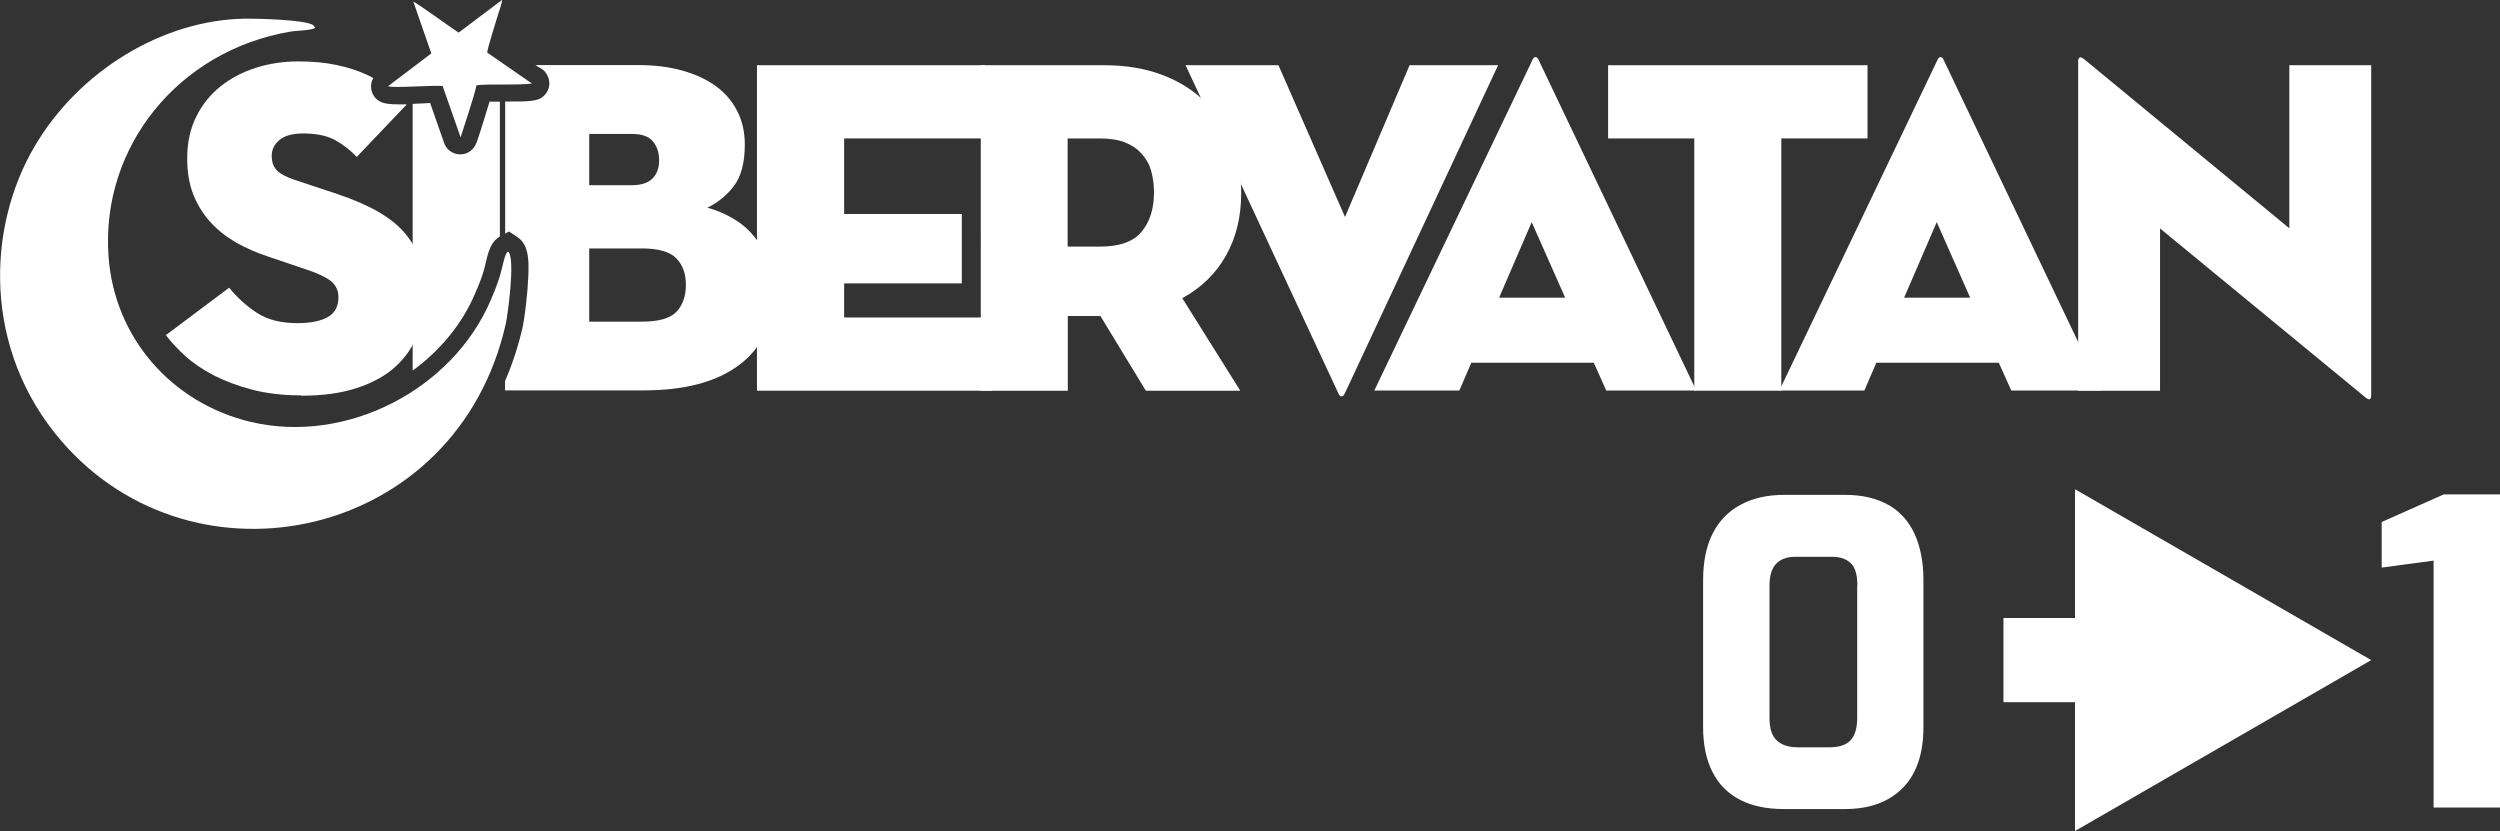 <?xml version="1.0" encoding="UTF-8"?>
<svg id="Layer_1" data-name="Layer 1" xmlns="http://www.w3.org/2000/svg" viewBox="0 0 150.24 49.94">
  <rect x="0" y="0" width="150.24" height="49.94" fill="#333333" stroke="none"/>
  <defs>
    <style>
      .cls-1, .cls-2 {
        fill: #fff;
      }

      .cls-2 {
        fill-rule: evenodd;
      }
    </style>
  </defs>
  <g>
    <path class="cls-2" d="m30.53,15.12c-.21.12-.3.84-.47,1.4-.16.54-.34.98-.57,1.52-2.29,5.36-8.64,8.67-14.4,7.32-4.75-1.12-8.23-5.05-8.57-9.98-.46-6.55,4.2-12.34,10.93-13.48.41-.07,1.35-.07,1.49-.24l-.13-.16c-.55-.33-3.52-.39-4.08-.38-4.99.08-9.99,3.16-12.64,7.66-2.9,4.91-3.13,12.22,1.59,17.71,8.01,9.32,23.81,5.94,26.72-7.05.1-.44.6-4.01.13-4.32Z"/>
    <path class="cls-2" d="m18.08,23.76c-1.09,0-2.08-.12-2.95-.35-.87-.23-1.64-.52-2.3-.86-.66-.35-1.23-.73-1.7-1.16-.47-.43-.86-.85-1.16-1.25l3.8-2.85c.48.59,1.04,1.1,1.67,1.51.63.41,1.44.62,2.42.62.79,0,1.4-.12,1.83-.36.43-.24.65-.64.65-1.19,0-.42-.16-.75-.47-.99-.32-.24-.8-.47-1.45-.68l-2.3-.78c-.71-.23-1.36-.52-1.96-.86-.59-.35-1.11-.76-1.54-1.24-.43-.48-.77-1.03-1.01-1.65-.24-.62-.36-1.34-.36-2.14,0-.96.18-1.8.55-2.53.36-.73.86-1.34,1.48-1.83.62-.49,1.34-.86,2.14-1.11.81-.25,1.64-.37,2.5-.37s1.63.07,2.32.22c.68.14,1.28.34,1.8.58.14.06.27.13.39.2-.11.19-.16.42-.12.66.06.38.3.68.66.81.32.12.92.12,1.44.11l.02.02-2.99,3.14c-.4-.42-.84-.76-1.32-1.02-.48-.26-1.11-.39-1.9-.39-.63,0-1.11.13-1.42.39-.32.26-.47.58-.47.96s.11.68.33.89c.22.21.57.39,1.05.55l2.59.86c.98.33,1.8.69,2.47,1.08.67.39,1.21.83,1.61,1.32.4.49.7,1.03.88,1.61.18.58.27,1.22.27,1.91,0,.9-.14,1.73-.43,2.49-.29.76-.73,1.41-1.34,1.96-.6.55-1.38.97-2.32,1.28-.94.31-2.05.46-3.34.46Z"/>
    <path class="cls-2" d="m30.04,6.11v8.11h-.01c-.69.4-.75,1.33-.95,2.02-.14.48-.33.94-.53,1.4-.79,1.86-2.12,3.44-3.75,4.63V6.24c.09,0,.17,0,.24-.01.24,0,.53-.03.81-.04l.84,2.4c.12.34.39.58.74.66.36.08.7-.02.96-.28.23-.23.32-.6.42-.9.12-.36.23-.72.34-1.08.09-.29.18-.59.27-.88.2,0,.41,0,.6,0Z"/>
    <path class="cls-2" d="m38.57,19.33c1.02,0,1.71-.2,2.09-.6.37-.4.56-.94.56-1.61s-.19-1.2-.58-1.6c-.38-.39-1.07-.59-2.07-.59h-3.16v4.4h3.16Zm-.63-8.2c.58,0,1-.13,1.27-.4.27-.27.4-.63.4-1.09s-.12-.84-.37-1.14c-.25-.3-.66-.45-1.24-.45h-2.59v3.08h2.53Zm-5.77-7.22h6.18c.98,0,1.86.11,2.65.33.79.22,1.46.53,2.01.93.56.4.99.9,1.29,1.5.31.59.46,1.27.46,2.01,0,1.09-.22,1.92-.65,2.49-.43.57-.96,1-1.6,1.31.54.15,1.04.36,1.51.63.47.27.89.61,1.25,1.04.36.42.65.92.86,1.48.21.57.32,1.22.32,1.97,0,1.88-.68,3.33-2.04,4.34-1.36,1.02-3.27,1.52-5.72,1.52h-8.34v-.56c.45-1.03.8-2.11,1.06-3.24.06-.28.1-.59.14-.87.06-.46.11-.93.15-1.39.04-.51.07-1.03.06-1.54-.02-.59-.12-1.24-.65-1.6l-.52-.35-.23.13v-7.94c.55-.01,1.47.04,1.95-.12.54-.18.83-.76.65-1.3h0c-.09-.26-.25-.46-.47-.58-.04-.03-.09-.05-.13-.07,0,0,0,0,0,0,0,0,0,0-.02-.01-.03-.02-.05-.04-.08-.06l-.06-.04Z"/>
    <polygon class="cls-2" points="45.49 3.92 59.21 3.92 59.21 8.32 50.73 8.32 50.73 12.86 57.8 12.86 57.8 17.03 50.73 17.03 50.73 19.08 59.61 19.08 59.61 23.48 45.49 23.48 45.49 3.92"/>
    <path class="cls-2" d="m66.11,14.82c1.18,0,2.01-.3,2.5-.9.49-.59.74-1.38.74-2.34,0-.48-.06-.92-.17-1.31-.11-.4-.31-.74-.57-1.03-.26-.29-.59-.52-1-.68-.4-.16-.91-.24-1.51-.24h-1.94v6.5h1.94Zm8.42,8.66h-5.67l-2.73-4.49h-1.96v4.49h-5.23V3.92h7.42c1.32,0,2.49.2,3.51.59,1.02.39,1.87.93,2.57,1.63.7.69,1.23,1.5,1.6,2.43.36.93.55,1.94.55,3.03,0,1.42-.3,2.67-.91,3.75-.6,1.08-1.48,1.94-2.63,2.57l3.48,5.55Z"/>
    <path class="cls-2" d="m80.79,23.68c-.04.1-.1.14-.17.14s-.13-.05-.17-.14l-9.2-19.76h5.58l4,9.12,3.88-9.12h5.32l-9.23,19.76Z"/>
    <path class="cls-2" d="m92.05,13.35l-1.96,4.54h3.97l-2.01-4.54h0Zm-4.34,10.12h-5.12l9.52-19.9c.04-.1.1-.14.17-.14s.13.05.17.14l9.49,19.9h-5.41l-.75-1.67h-7.36l-.72,1.67Z"/>
    <polygon class="cls-2" points="101.82 8.32 96.64 8.32 96.64 3.92 112.23 3.92 112.23 8.32 107.05 8.32 107.05 23.48 101.82 23.48 101.82 8.32"/>
    <path class="cls-2" d="m116.39,13.35l-1.96,4.54h3.97l-2.01-4.54h0Zm-4.34,10.12h-5.12l9.52-19.9c.04-.1.1-.14.17-.14s.13.05.17.14l9.49,19.9h-5.41l-.75-1.67h-7.36l-.72,1.67Z"/>
    <path class="cls-2" d="m129.81,13.73v9.75h-4.92V3.66c0-.1.03-.16.09-.2.06-.04.16,0,.32.14l12.28,10.12V3.92h4.92v19.85c0,.12-.03.19-.09.22-.06.03-.16-.02-.32-.16l-12.28-10.1Z"/>
    <path class="cls-2" d="m31.97,5.01h0s-.04-.04-.04-.03c0,.01-.03-.01-.04-.02-.03-.02-.08-.04-.1-.06-.09-.05-.08-.06-.15-.11-.13-.09-.21-.14-.34-.23l-2.02-1.4c0-.23.57-2,.68-2.38.08-.26.19-.54.22-.79l-2.62,1.97c-.41-.26-2.54-1.81-2.72-1.86l1.08,3.11-2.6,1.97c.34.13,2.67-.07,3.28-.01l1.08,3.08s.92-2.77.95-3.12c.48-.07,1.17-.04,1.67-.05.33,0,1.44,0,1.67-.07Z"/>
  </g>
  <polygon class="cls-1" points="142.5 39.67 124.7 29.4 124.7 37.14 120.4 37.14 120.4 42.2 124.7 42.2 124.7 49.94 142.5 39.67"/>
  <polygon class="cls-1" points="146.86 29.71 143.13 31.37 143.13 34.11 146.25 33.69 146.25 48.53 150.24 48.53 150.24 29.71 146.86 29.71"/>
  <path class="cls-1" d="m113.49,30.35c-.69-.4-1.57-.61-2.6-.61h-3.67c-.99,0-1.86.19-2.59.58-.75.39-1.32.98-1.71,1.75-.38.76-.57,1.7-.57,2.79v8.85c0,1.05.19,1.95.56,2.68.38.75.94,1.31,1.67,1.68.72.37,1.6.55,2.62.55h3.69c1.47,0,2.63-.43,3.46-1.27.83-.84,1.24-2.07,1.24-3.65v-8.85c0-1.06-.18-1.98-.52-2.74-.35-.77-.88-1.37-1.58-1.77Zm-1.88,4.86v7.96c0,.59-.14,1.04-.4,1.32-.26.28-.69.42-1.27.42h-1.9c-.56,0-.98-.14-1.27-.42-.29-.27-.43-.73-.43-1.35v-7.94c0-.59.13-1.04.4-1.32.27-.28.65-.42,1.18-.42h2.17c.48,0,.85.12,1.13.38.27.25.4.71.4,1.36Z"/>
</svg>